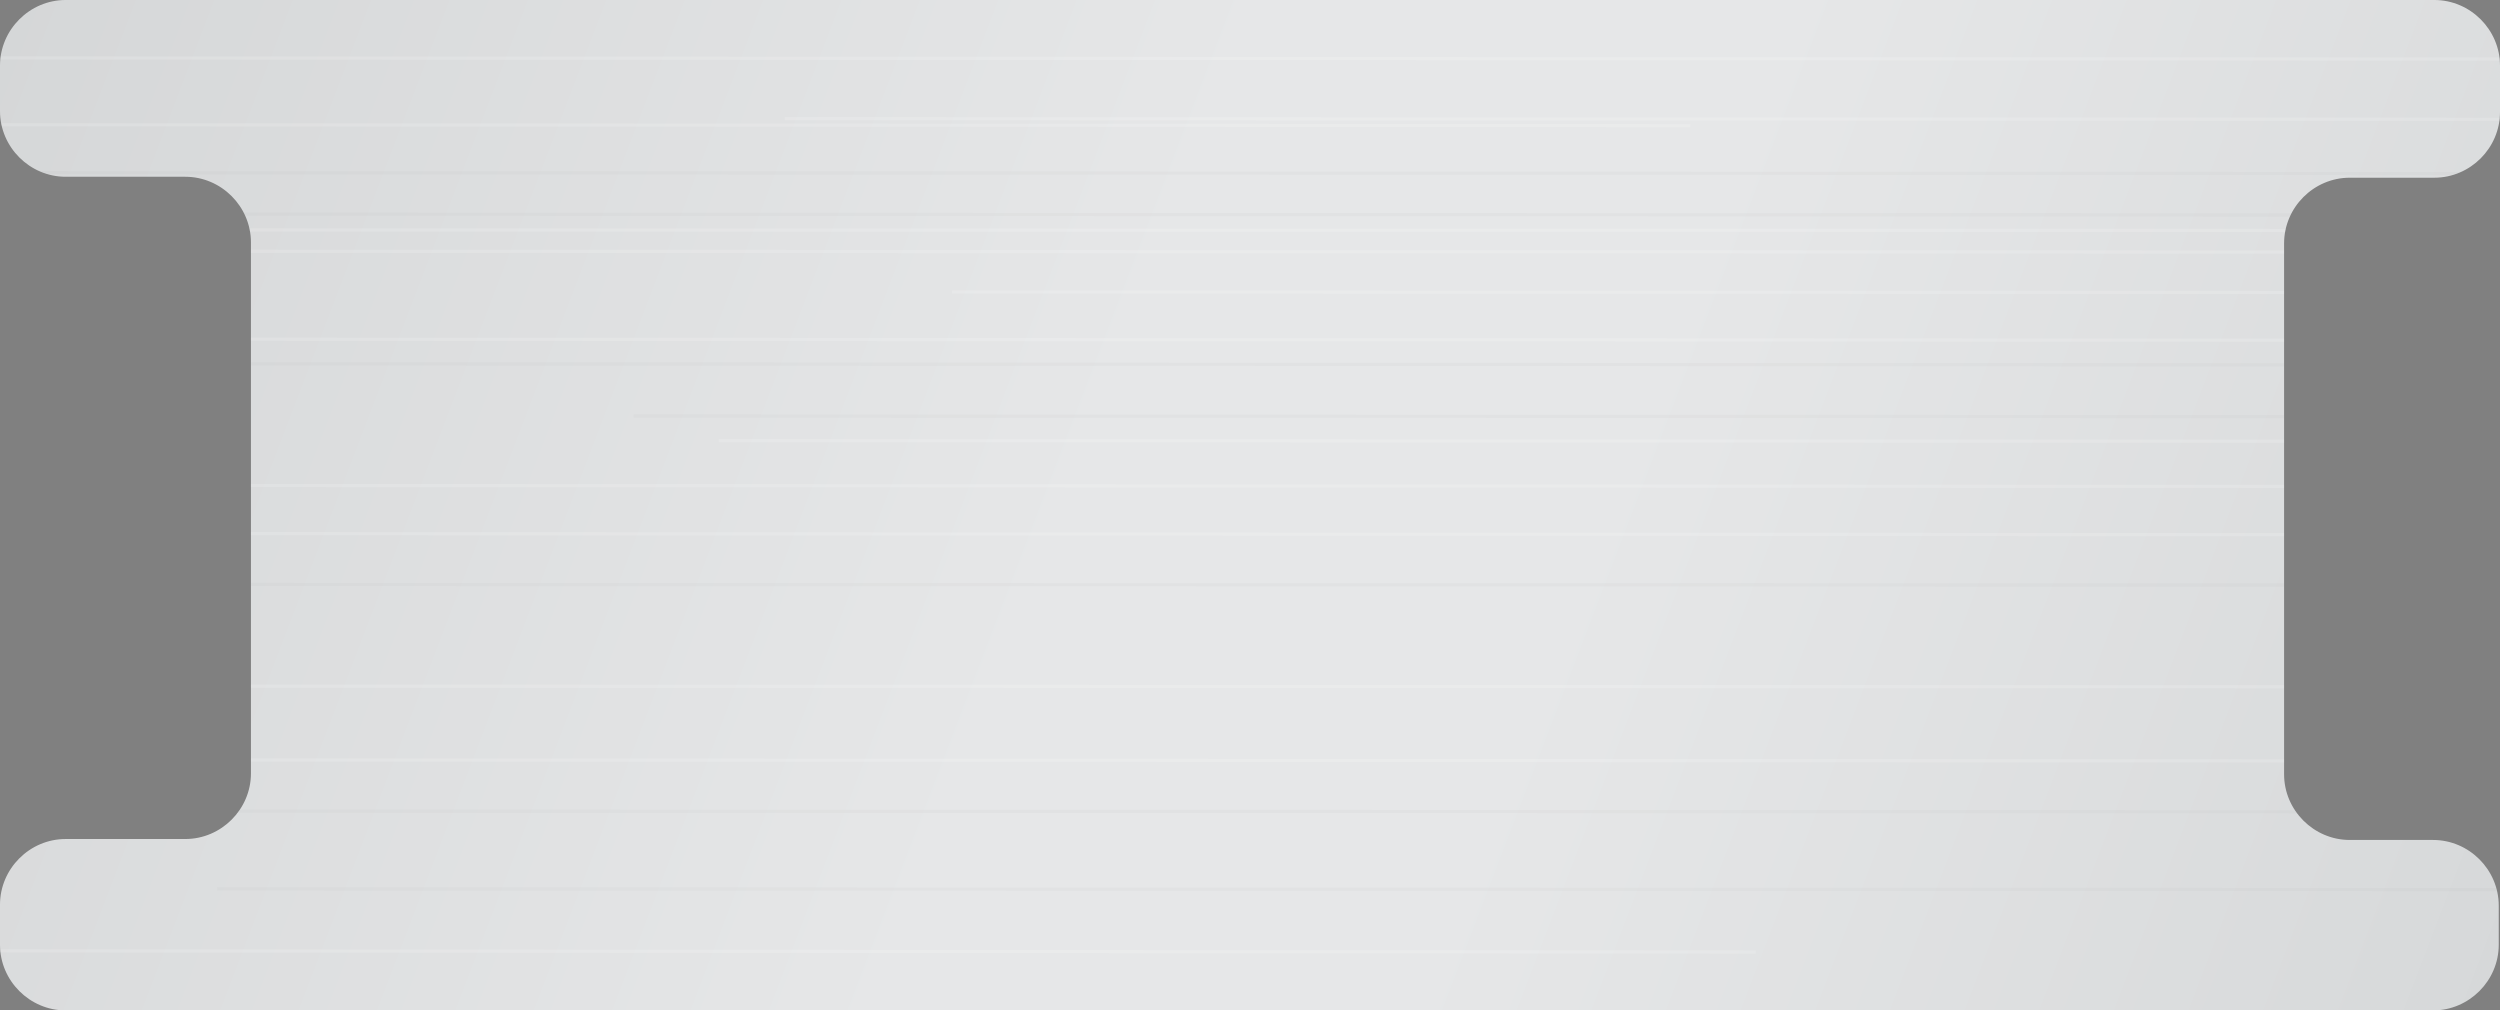 <?xml version="1.0" encoding="utf-8"?>
<!-- Generator: Adobe Illustrator 17.1.0, SVG Export Plug-In . SVG Version: 6.00 Build 0)  -->
<!DOCTYPE svg PUBLIC "-//W3C//DTD SVG 1.1//EN" "http://www.w3.org/Graphics/SVG/1.1/DTD/svg11.dtd">
<svg version="1.1" id="Layer_1" xmlns="http://www.w3.org/2000/svg" xmlns:xlink="http://www.w3.org/1999/xlink" x="0px" y="0px"
	 viewBox="13.9 31.3 792 320" enable-background="new 13.9 31.3 792 320" xml:space="preserve">
<rect x="13.9" y="31.3" width="792" height="320" fill="#808080" stroke="none"/>
<linearGradient id="SVGID_1_" gradientUnits="userSpaceOnUse" x1="0.489" y1="-59.766" x2="243.784" y2="33.221" gradientTransform="matrix(3.924 0 0 3.924 -72.554 242.207)">
	<stop  offset="0" style="stop-color:#D1D3D4"/>
	<stop  offset="0.454" style="stop-color:#E6E7E8"/>
	<stop  offset="0.604" style="stop-color:#E6E7E8"/>
	<stop  offset="0.885" style="stop-color:#D8DADB"/>
	<stop  offset="1" style="stop-color:#D1D3D4"/>
</linearGradient>
<path fill="url(#SVGID_1_)" d="M758.3,297.4c-11.4,0-20.8-9.4-20.8-20.8V108.4c0-11.4,9.4-20.8,20.8-20.8h26.8
	c11.4,0,20.8-9.4,20.8-20.8V52.1c0-11.4-9.4-20.8-20.8-20.8H34.7c-11.4,0-20.8,9.4-20.8,20.8v14.4c0,11.4,9.4,20.8,20.8,20.8h37.9
	c11.4,0,20.8,9.4,20.8,20.8v168.2c0,11.4-9.4,20.8-20.8,20.8H34.7c-11.4,0-20.8,9.4-20.8,20.8v12.7c0,11.4,9.4,20.8,20.8,20.8h750
	c11.4,0,20.8-9.4,20.8-20.8v-12.4c0-11.4-9.4-20.8-20.8-20.8H758.3L758.3,297.4z"/>
<g>
	<g>
		<defs>
			<path id="SVGID_2_" d="M758.3,297.4c-11.4,0-20.8-9.4-20.8-20.8V108.4c0-11.4,9.4-20.8,20.8-20.8h26.8c11.4,0,20.8-9.4,20.8-20.8
				V52.1c0-11.4-9.4-20.8-20.8-20.8H34.7c-11.4,0-20.8,9.4-20.8,20.8v14.4c0,11.4,9.4,20.8,20.8,20.8h37.9
				c11.4,0,20.8,9.4,20.8,20.8v168.2c0,11.4-9.4,20.8-20.8,20.8H34.7c-11.4,0-20.8,9.4-20.8,20.8v12.7c0,11.4,9.4,20.8,20.8,20.8
				h750c11.4,0,20.8-9.4,20.8-20.8v-12.4c0-11.4-9.4-20.8-20.8-20.8H758.3L758.3,297.4z"/>
		</defs>
		<clipPath id="SVGID_3_">
			<use xlink:href="#SVGID_2_"  overflow="visible"/>
		</clipPath>
		<g clip-path="url(#SVGID_3_)">
			<g>
				
					<line opacity="0.15" fill="none" stroke="#FFFFFF" stroke-miterlimit="10" enable-background="new    " x1="88.6" y1="110.9" x2="1104.9" y2="111.3"/>
				
					<line opacity="0.15" fill="none" stroke="#FFFFFF" stroke-miterlimit="10" enable-background="new    " x1="-63.6" y1="138.7" x2="1044.2" y2="139.2"/>
				
					<line opacity="2.000000e-02" fill="none" stroke="#000000" stroke-miterlimit="10" enable-background="new    " x1="214.6" y1="163.1" x2="1104.9" y2="163.4"/>
				
					<line opacity="0.15" fill="none" stroke="#FFFFFF" stroke-miterlimit="10" enable-background="new    " x1="-133.9" y1="185" x2="974" y2="185.5"/>
				
					<line opacity="2.000000e-02" fill="none" stroke="#000000" stroke-miterlimit="10" enable-background="new    " x1="23.4" y1="86" x2="1104.9" y2="86.4"/>
				
					<line opacity="0.15" fill="none" stroke="#FFFFFF" stroke-miterlimit="10" enable-background="new    " x1="-62" y1="104.1" x2="1045.8" y2="104.4"/>
				
					<line opacity="0.15" fill="none" stroke="#FFFFFF" stroke-miterlimit="10" enable-background="new    " x1="-214.3" y1="70.7" x2="549.4" y2="71.1"/>
				
					<line opacity="0.15" fill="none" stroke="#FFFFFF" stroke-miterlimit="10" enable-background="new    " x1="315.5" y1="123.8" x2="1104.9" y2="124.1"/>
				
					<line opacity="2.000000e-02" fill="none" stroke="#000000" stroke-miterlimit="10" enable-background="new    " x1="-214.3" y1="146.4" x2="771.8" y2="146.9"/>
				
					<line opacity="0.15" fill="none" stroke="#FFFFFF" stroke-miterlimit="10" enable-background="new    " x1="241.6" y1="170.9" x2="1104.9" y2="171.2"/>
				
					<line opacity="0.15" fill="none" stroke="#FFFFFF" stroke-miterlimit="10" enable-background="new    " x1="-214.3" y1="200.2" x2="779.7" y2="200.7"/>
				
					<line opacity="2.000000e-02" fill="none" stroke="#000000" stroke-miterlimit="10" enable-background="new    " x1="-84.1" y1="99.1" x2="1023.8" y2="99.5"/>
				
					<line opacity="2.000000e-02" fill="none" stroke="#000000" stroke-miterlimit="10" enable-background="new    " x1="-214.3" y1="22.6" x2="674.9" y2="22.9"/>
				
					<line opacity="0.15" fill="none" stroke="#FFFFFF" stroke-miterlimit="10" enable-background="new    " x1="-115" y1="49.6" x2="992.8" y2="50.1"/>
				
					<line opacity="0.15" fill="none" stroke="#FFFFFF" stroke-miterlimit="10" enable-background="new    " x1="262.5" y1="68.9" x2="1104.9" y2="69.2"/>
				
					<line opacity="2.000000e-02" fill="none" stroke="#000000" stroke-miterlimit="10" enable-background="new    " x1="-123.7" y1="216.4" x2="984.1" y2="216.7"/>
				
					<line opacity="0.15" fill="none" stroke="#FFFFFF" stroke-miterlimit="10" enable-background="new    " x1="-43.2" y1="272" x2="1064.7" y2="272.5"/>
				
					<line opacity="2.000000e-02" fill="none" stroke="#000000" stroke-miterlimit="10" enable-background="new    " x1="-214.3" y1="288.2" x2="912.3" y2="288.5"/>
				
					<line opacity="2.000000e-02" fill="none" stroke="#000000" stroke-miterlimit="10" enable-background="new    " x1="82.7" y1="312.9" x2="1104.9" y2="313.2"/>
				
					<line opacity="2.000000e-02" fill="none" stroke="#000000" stroke-miterlimit="10" enable-background="new    " x1="-108.3" y1="371" x2="999.5" y2="371.3"/>
				
					<line opacity="0.15" fill="none" stroke="#FFFFFF" stroke-miterlimit="10" enable-background="new    " x1="-214.3" y1="248.6" x2="892" y2="248.9"/>
				
					<line opacity="0.15" fill="none" stroke="#FFFFFF" stroke-miterlimit="10" enable-background="new    " x1="-179.9" y1="332.4" x2="570.1" y2="332.9"/>
			</g>
		</g>
	</g>
</g>
</svg>
